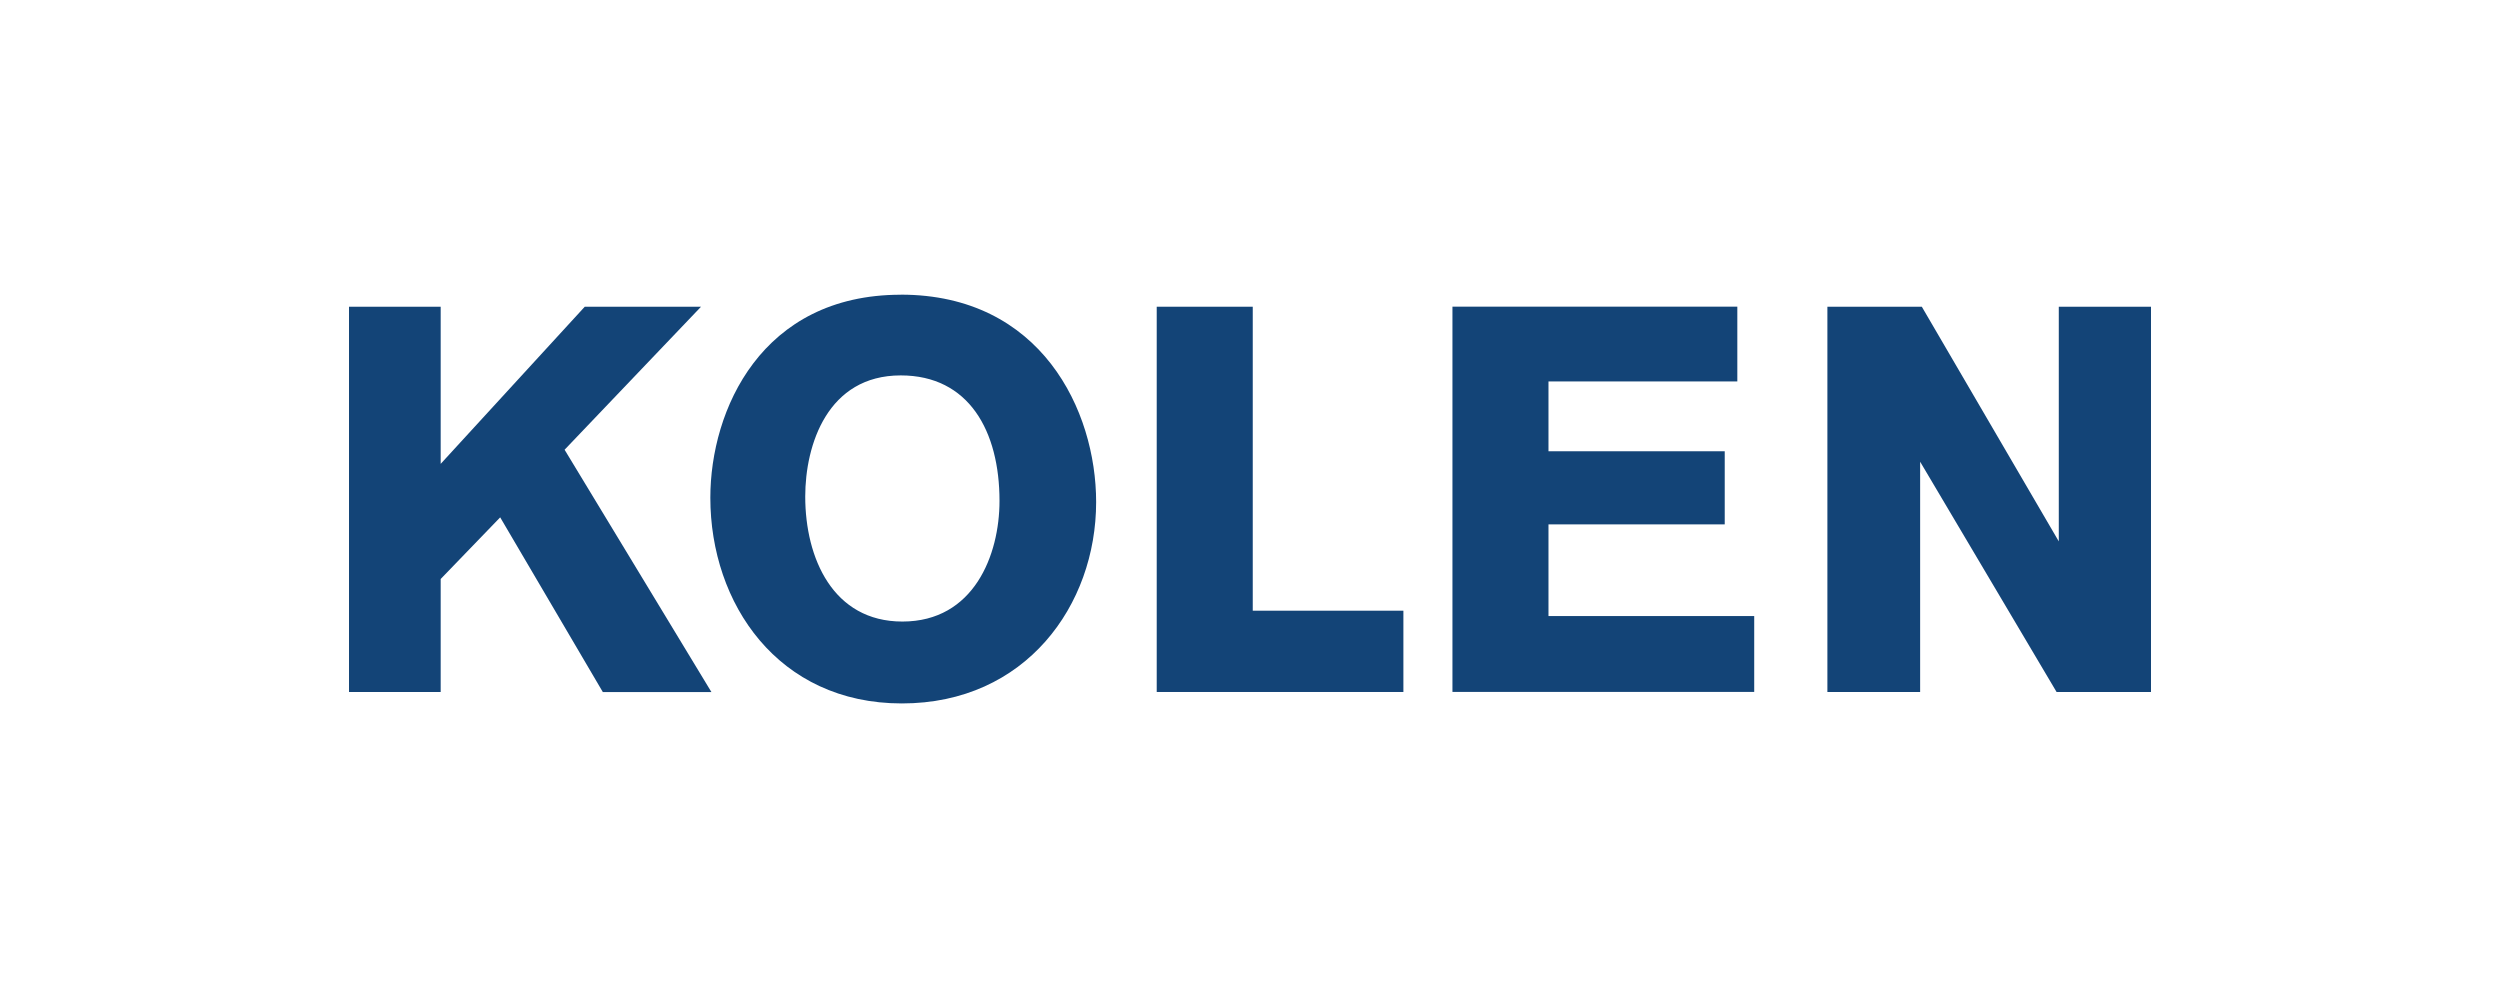 <?xml version="1.0" encoding="UTF-8"?><svg id="Layer_1" xmlns="http://www.w3.org/2000/svg" viewBox="0 0 373.06 148.94"><defs><style>.cls-1{fill:#134477;stroke-width:0px;}</style></defs><path class="cls-1" d="M89.95,103.26l-15.31-26.06-8.88,9.2v16.86h-13.68v-57.49h13.68v23.45l21.5-23.45h17.35l-20.36,21.34,21.91,36.16h-16.21Z"/><path class="cls-1" d="M134.42,43.97c20.93,0,29.15,17.26,29.15,30.95,0,15.39-10.51,30.05-28.99,30.05s-28.58-14.9-28.58-30.7c0-13.11,7.65-30.29,28.42-30.29ZM134.66,92.75c10.67,0,14.49-9.93,14.49-18,0-10.42-4.56-18.73-14.74-18.73-10.91,0-14.25,10.34-14.25,18.08,0,9.2,4.15,18.65,14.49,18.65Z"/><path class="cls-1" d="M172.61,103.26v-57.49h14.33v45.36h22.48v12.13h-36.81Z"/><path class="cls-1" d="M216.74,45.76h42.51v11.16h-28.18v10.42h26.3v10.91h-26.3v13.68h30.7v11.32h-45.03v-57.49Z"/><path class="cls-1" d="M306.89,103.26l-20.36-34.36v34.36h-13.84v-57.49h14.09l20.44,35.02v-35.02h13.76v57.49h-14.09Z"/></svg>